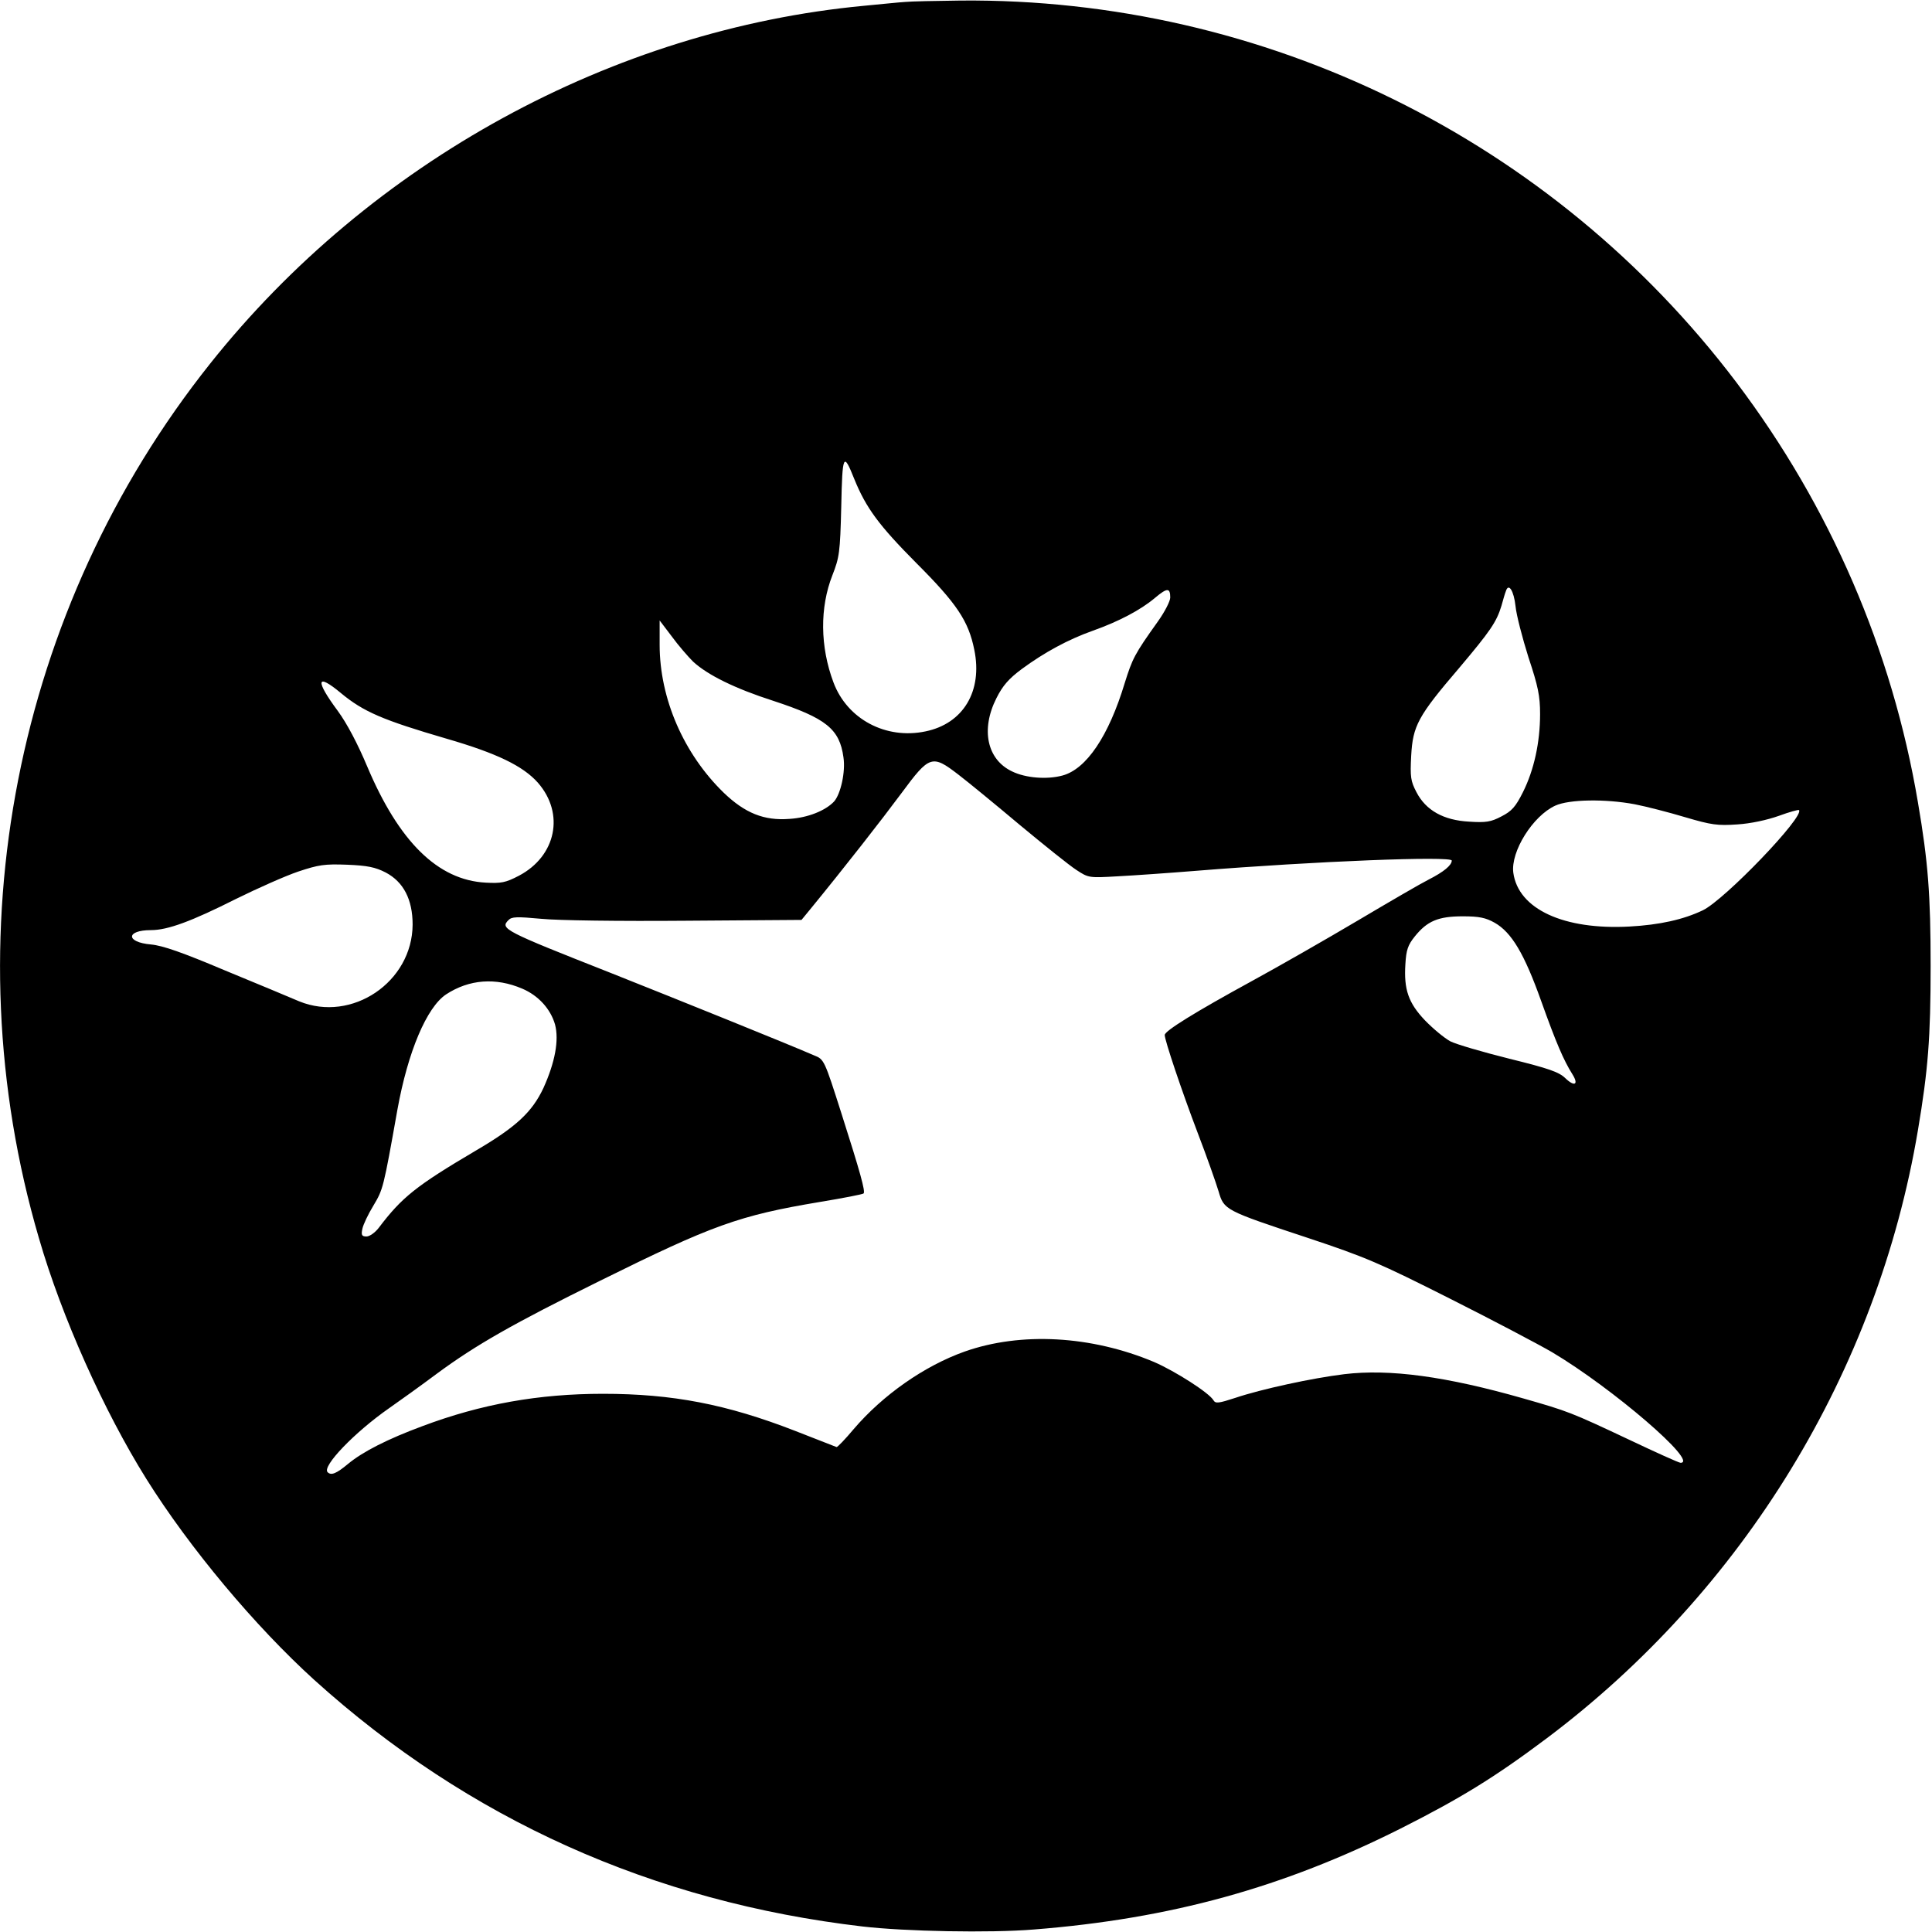 <?xml version="1.0" standalone="no"?>
<!DOCTYPE svg PUBLIC "-//W3C//DTD SVG 20010904//EN"
 "http://www.w3.org/TR/2001/REC-SVG-20010904/DTD/svg10.dtd">
<svg version="1.0" xmlns="http://www.w3.org/2000/svg"
 width="700pt" height="700pt" viewBox="0 0 700 700"
 preserveAspectRatio="xMidYMid meet">
<g transform="translate(0,700) scale(0.1,-0.1)"
fill="#000000" stroke="none">
<path d="M3280 6993 c-19 -1 -87 -8 -150 -14 -911 -86 -1788 -566 -2369 -1297
-707 -888 -940 -2076 -620 -3168 83 -287 236 -627 389 -872 157 -251 395 -535
609 -729 558 -504 1225 -804 1986 -893 155 -18 460 -24 620 -11 496 39 904
152 1330 366 216 109 340 185 528 326 714 536 1199 1330 1346 2204 37 219 46
336 46 595 0 258 -9 377 -46 593 -93 551 -318 1072 -658 1522 -666 880 -1709
1393 -2811 1383 -91 -1 -181 -3 -200 -5z m-185 -1728 c43 -106 90 -169 225
-305 147 -147 189 -210 210 -314 31 -150 -40 -268 -177 -296 -143 -30 -283 44
-333 177 -49 130 -50 272 -4 389 25 64 28 82 32 248 4 192 8 199 47 101z
m1145 -430 c0 -13 -20 -52 -45 -87 -85 -119 -92 -134 -120 -223 -58 -192 -139
-312 -226 -335 -56 -15 -133 -9 -182 15 -91 43 -114 152 -57 265 23 46 45 71
92 106 83 61 168 107 258 139 93 33 173 75 225 119 44 37 55 37 55 1z m1251
-31 c3 -32 25 -116 47 -186 35 -105 42 -140 42 -205 0 -103 -22 -203 -62 -283
-27 -54 -41 -69 -78 -88 -38 -20 -56 -23 -117 -19 -93 5 -157 41 -191 107 -21
40 -23 55 -19 132 6 108 24 143 174 318 113 134 135 166 153 225 6 22 13 46
16 53 10 32 29 1 35 -54z m-2980 -201 c53 -49 153 -98 290 -142 192 -63 241
-102 255 -205 8 -52 -10 -133 -34 -160 -31 -33 -95 -59 -162 -63 -92 -7 -161
21 -238 95 -145 141 -232 341 -232 536 l0 88 44 -58 c24 -33 59 -73 77 -91z
m-1276 -114 c82 -68 152 -98 385 -166 179 -52 275 -98 329 -159 98 -112 66
-266 -69 -337 -48 -25 -64 -28 -120 -25 -174 9 -315 149 -430 422 -34 81 -73
155 -106 200 -83 112 -78 139 11 65z m2238 -296 c34 -26 134 -108 222 -182 88
-73 180 -147 205 -163 44 -29 46 -29 150 -23 58 3 186 12 285 20 434 35 925
54 925 37 0 -17 -29 -41 -84 -69 -28 -14 -143 -81 -256 -148 -113 -67 -286
-166 -385 -220 -203 -111 -315 -180 -315 -195 0 -19 61 -201 120 -356 33 -86
66 -180 75 -210 20 -68 21 -69 323 -169 211 -70 261 -92 515 -220 155 -78 322
-166 370 -194 219 -130 534 -401 466 -401 -6 0 -90 38 -187 84 -210 99 -221
103 -382 149 -280 80 -485 108 -650 88 -115 -14 -300 -54 -395 -86 -58 -19
-71 -21 -78 -9 -15 27 -139 106 -215 139 -228 96 -483 110 -687 38 -146 -52
-296 -157 -402 -281 -31 -37 -59 -66 -62 -65 -3 1 -71 28 -151 59 -247 96
-443 134 -695 134 -233 0 -441 -37 -654 -117 -127 -47 -217 -93 -270 -137 -42
-35 -61 -43 -74 -30 -21 21 97 144 223 232 36 25 114 81 173 125 141 104 276
181 592 337 406 201 502 236 795 285 85 14 157 28 159 31 7 7 -12 76 -81 292
-61 191 -62 194 -98 208 -104 45 -481 197 -740 300 -383 151 -399 159 -368
190 12 13 31 13 119 5 60 -6 282 -9 524 -7 l419 3 32 39 c126 154 258 323 330
420 102 138 111 141 207 67z m2450 -107 c41 -8 123 -29 183 -47 95 -28 117
-31 189 -26 48 3 108 16 150 31 38 14 71 23 73 21 22 -22 -268 -324 -348 -363
-71 -34 -157 -53 -266 -59 -238 -13 -403 63 -421 195 -10 77 71 206 152 243
50 23 181 25 288 5z m-4526 -247 c65 -34 98 -98 98 -189 -1 -208 -220 -356
-411 -278 -32 14 -153 64 -269 112 -154 65 -225 90 -268 94 -92 8 -91 52 0 52
61 0 147 32 308 113 77 38 178 83 225 99 75 25 96 28 177 25 74 -3 103 -9 140
-28z m4018 -182 c62 -35 108 -113 169 -284 54 -151 81 -214 113 -265 24 -38 8
-47 -26 -14 -23 22 -60 35 -202 70 -96 24 -192 52 -214 63 -22 12 -63 46 -92
76 -60 63 -77 112 -71 204 3 51 9 69 34 100 45 56 85 73 174 73 59 0 83 -5
115 -23z m-3523 -239 c59 -25 103 -74 119 -130 15 -57 0 -137 -42 -230 -41
-87 -98 -141 -247 -228 -215 -127 -266 -168 -350 -279 -13 -17 -33 -31 -44
-31 -17 0 -20 5 -15 28 3 15 21 53 40 84 35 59 36 61 87 348 38 210 106 370
176 417 84 55 180 62 276 21z"/>
</g>
</svg>
